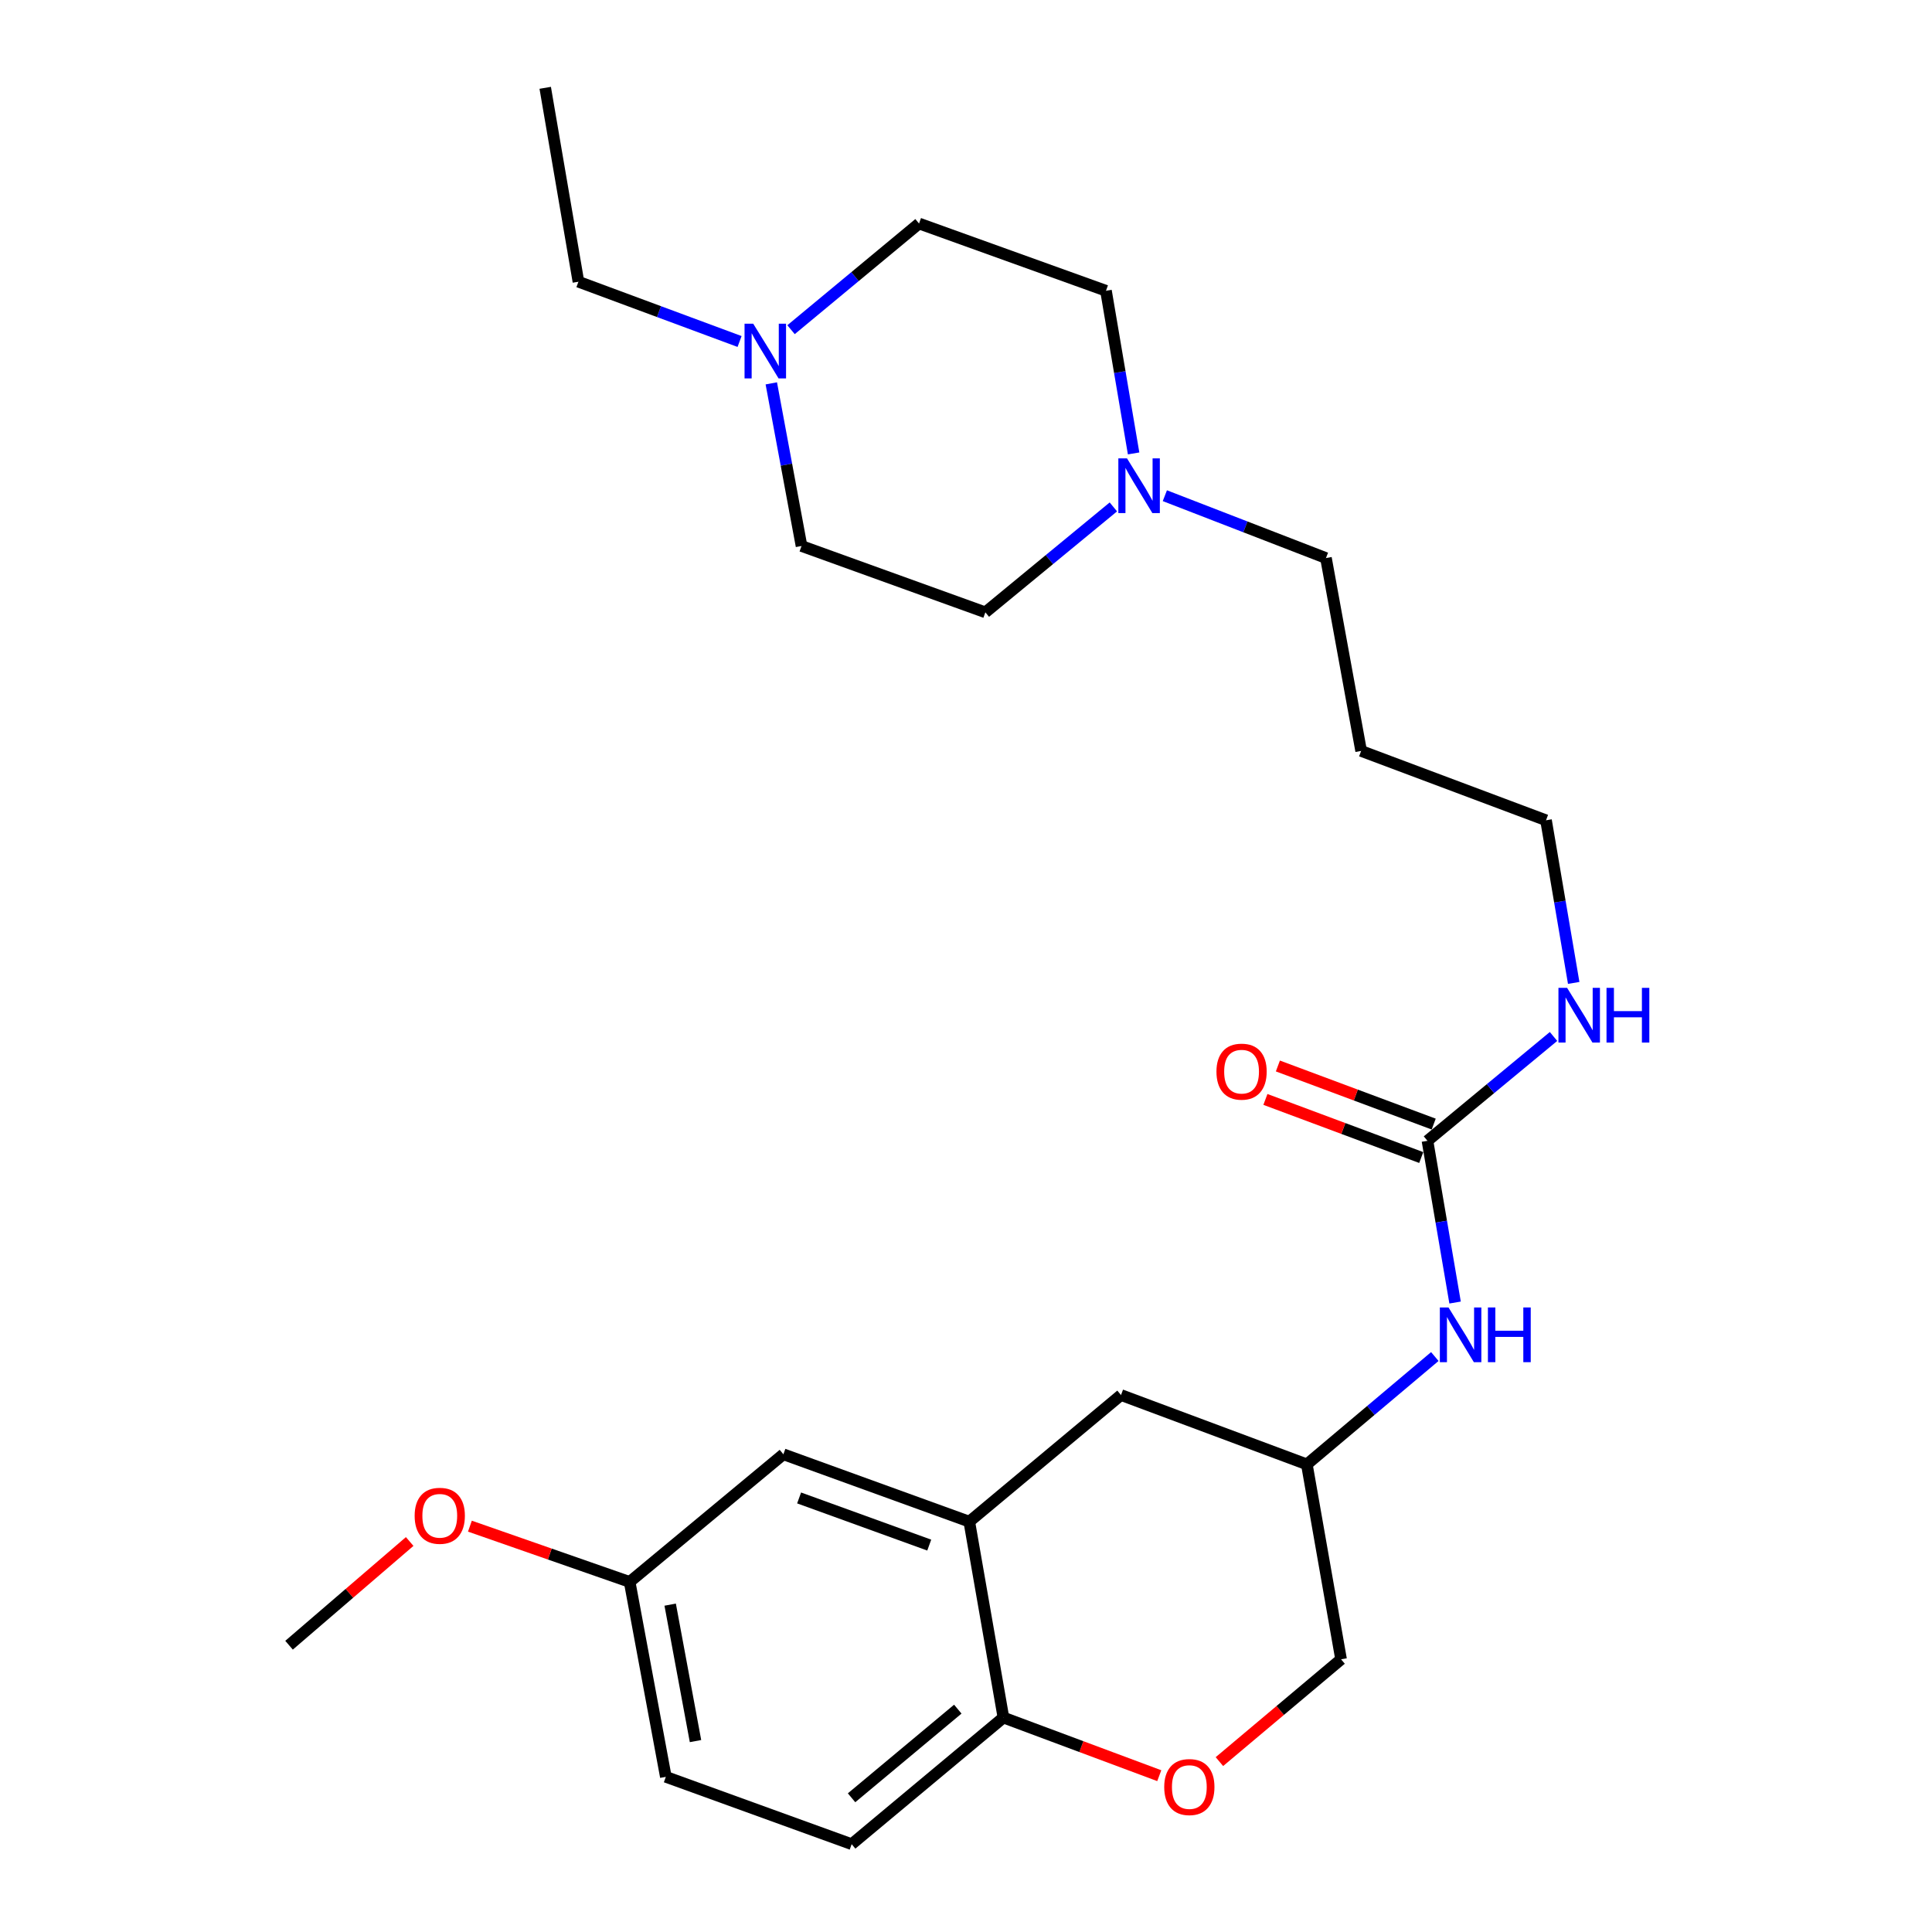 <?xml version='1.0' encoding='iso-8859-1'?>
<svg version='1.1' baseProfile='full'
              xmlns='http://www.w3.org/2000/svg'
                      xmlns:rdkit='http://www.rdkit.org/xml'
                      xmlns:xlink='http://www.w3.org/1999/xlink'
                  xml:space='preserve'
width='1000px' height='1000px' viewBox='0 0 1000 1000'>
<!-- END OF HEADER -->
<rect style='opacity:1.0;fill:#FFFFFF;stroke:none' width='1000' height='1000' x='0' y='0'> </rect>
<path class='bond-5' d='M 738.853,590.482 L 746.002,632.337' style='fill:none;fill-rule:evenodd;stroke:#000000;stroke-width:6px;stroke-linecap:butt;stroke-linejoin:miter;stroke-opacity:1' />
<path class='bond-5' d='M 746.002,632.337 L 753.15,674.192' style='fill:none;fill-rule:evenodd;stroke:#0000FF;stroke-width:6px;stroke-linecap:butt;stroke-linejoin:miter;stroke-opacity:1' />
<path class='bond-8' d='M 742.081,581.827 L 701.755,566.789' style='fill:none;fill-rule:evenodd;stroke:#000000;stroke-width:6px;stroke-linecap:butt;stroke-linejoin:miter;stroke-opacity:1' />
<path class='bond-8' d='M 701.755,566.789 L 661.429,551.752' style='fill:none;fill-rule:evenodd;stroke:#FF0000;stroke-width:6px;stroke-linecap:butt;stroke-linejoin:miter;stroke-opacity:1' />
<path class='bond-8' d='M 735.626,599.137 L 695.3,584.099' style='fill:none;fill-rule:evenodd;stroke:#000000;stroke-width:6px;stroke-linecap:butt;stroke-linejoin:miter;stroke-opacity:1' />
<path class='bond-8' d='M 695.3,584.099 L 654.974,569.061' style='fill:none;fill-rule:evenodd;stroke:#FF0000;stroke-width:6px;stroke-linecap:butt;stroke-linejoin:miter;stroke-opacity:1' />
<path class='bond-10' d='M 738.853,590.482 L 771.477,563.478' style='fill:none;fill-rule:evenodd;stroke:#000000;stroke-width:6px;stroke-linecap:butt;stroke-linejoin:miter;stroke-opacity:1' />
<path class='bond-10' d='M 771.477,563.478 L 804.1,536.474' style='fill:none;fill-rule:evenodd;stroke:#0000FF;stroke-width:6px;stroke-linecap:butt;stroke-linejoin:miter;stroke-opacity:1' />
<path class='bond-0' d='M 501.697,787.601 L 580.233,722.069' style='fill:none;fill-rule:evenodd;stroke:#000000;stroke-width:6px;stroke-linecap:butt;stroke-linejoin:miter;stroke-opacity:1' />
<path class='bond-7' d='M 501.697,787.601 L 405.478,752.736' style='fill:none;fill-rule:evenodd;stroke:#000000;stroke-width:6px;stroke-linecap:butt;stroke-linejoin:miter;stroke-opacity:1' />
<path class='bond-7' d='M 480.97,799.74 L 413.617,775.335' style='fill:none;fill-rule:evenodd;stroke:#000000;stroke-width:6px;stroke-linecap:butt;stroke-linejoin:miter;stroke-opacity:1' />
<path class='bond-26' d='M 501.697,787.601 L 519.371,889.003' style='fill:none;fill-rule:evenodd;stroke:#000000;stroke-width:6px;stroke-linecap:butt;stroke-linejoin:miter;stroke-opacity:1' />
<path class='bond-1' d='M 631.166,911.805 L 662.651,885.327' style='fill:none;fill-rule:evenodd;stroke:#FF0000;stroke-width:6px;stroke-linecap:butt;stroke-linejoin:miter;stroke-opacity:1' />
<path class='bond-1' d='M 662.651,885.327 L 694.136,858.85' style='fill:none;fill-rule:evenodd;stroke:#000000;stroke-width:6px;stroke-linecap:butt;stroke-linejoin:miter;stroke-opacity:1' />
<path class='bond-2' d='M 600.033,919.088 L 559.702,904.046' style='fill:none;fill-rule:evenodd;stroke:#FF0000;stroke-width:6px;stroke-linecap:butt;stroke-linejoin:miter;stroke-opacity:1' />
<path class='bond-2' d='M 559.702,904.046 L 519.371,889.003' style='fill:none;fill-rule:evenodd;stroke:#000000;stroke-width:6px;stroke-linecap:butt;stroke-linejoin:miter;stroke-opacity:1' />
<path class='bond-11' d='M 519.371,889.003 L 440.825,954.545' style='fill:none;fill-rule:evenodd;stroke:#000000;stroke-width:6px;stroke-linecap:butt;stroke-linejoin:miter;stroke-opacity:1' />
<path class='bond-11' d='M 495.753,884.65 L 440.771,930.53' style='fill:none;fill-rule:evenodd;stroke:#000000;stroke-width:6px;stroke-linecap:butt;stroke-linejoin:miter;stroke-opacity:1' />
<path class='bond-3' d='M 602.926,256.571 L 644.62,272.711' style='fill:none;fill-rule:evenodd;stroke:#0000FF;stroke-width:6px;stroke-linecap:butt;stroke-linejoin:miter;stroke-opacity:1' />
<path class='bond-3' d='M 644.62,272.711 L 686.315,288.851' style='fill:none;fill-rule:evenodd;stroke:#000000;stroke-width:6px;stroke-linecap:butt;stroke-linejoin:miter;stroke-opacity:1' />
<path class='bond-13' d='M 576.276,262.378 L 543.148,289.66' style='fill:none;fill-rule:evenodd;stroke:#0000FF;stroke-width:6px;stroke-linecap:butt;stroke-linejoin:miter;stroke-opacity:1' />
<path class='bond-13' d='M 543.148,289.66 L 510.021,316.942' style='fill:none;fill-rule:evenodd;stroke:#000000;stroke-width:6px;stroke-linecap:butt;stroke-linejoin:miter;stroke-opacity:1' />
<path class='bond-15' d='M 586.753,234.691 L 579.603,192.596' style='fill:none;fill-rule:evenodd;stroke:#0000FF;stroke-width:6px;stroke-linecap:butt;stroke-linejoin:miter;stroke-opacity:1' />
<path class='bond-15' d='M 579.603,192.596 L 572.453,150.5' style='fill:none;fill-rule:evenodd;stroke:#000000;stroke-width:6px;stroke-linecap:butt;stroke-linejoin:miter;stroke-opacity:1' />
<path class='bond-4' d='M 409.442,170.647 L 442.566,143.167' style='fill:none;fill-rule:evenodd;stroke:#0000FF;stroke-width:6px;stroke-linecap:butt;stroke-linejoin:miter;stroke-opacity:1' />
<path class='bond-4' d='M 442.566,143.167 L 475.69,115.687' style='fill:none;fill-rule:evenodd;stroke:#000000;stroke-width:6px;stroke-linecap:butt;stroke-linejoin:miter;stroke-opacity:1' />
<path class='bond-22' d='M 382.798,176.76 L 341.097,161.29' style='fill:none;fill-rule:evenodd;stroke:#0000FF;stroke-width:6px;stroke-linecap:butt;stroke-linejoin:miter;stroke-opacity:1' />
<path class='bond-22' d='M 341.097,161.29 L 299.395,145.82' style='fill:none;fill-rule:evenodd;stroke:#000000;stroke-width:6px;stroke-linecap:butt;stroke-linejoin:miter;stroke-opacity:1' />
<path class='bond-27' d='M 399.225,198.427 L 407.047,240.519' style='fill:none;fill-rule:evenodd;stroke:#0000FF;stroke-width:6px;stroke-linecap:butt;stroke-linejoin:miter;stroke-opacity:1' />
<path class='bond-27' d='M 407.047,240.519 L 414.869,282.611' style='fill:none;fill-rule:evenodd;stroke:#000000;stroke-width:6px;stroke-linecap:butt;stroke-linejoin:miter;stroke-opacity:1' />
<path class='bond-9' d='M 742.662,702.14 L 709.542,730.045' style='fill:none;fill-rule:evenodd;stroke:#0000FF;stroke-width:6px;stroke-linecap:butt;stroke-linejoin:miter;stroke-opacity:1' />
<path class='bond-9' d='M 709.542,730.045 L 676.421,757.95' style='fill:none;fill-rule:evenodd;stroke:#000000;stroke-width:6px;stroke-linecap:butt;stroke-linejoin:miter;stroke-opacity:1' />
<path class='bond-6' d='M 580.233,722.069 L 676.421,757.95' style='fill:none;fill-rule:evenodd;stroke:#000000;stroke-width:6px;stroke-linecap:butt;stroke-linejoin:miter;stroke-opacity:1' />
<path class='bond-17' d='M 405.478,752.736 L 325.905,818.802' style='fill:none;fill-rule:evenodd;stroke:#000000;stroke-width:6px;stroke-linecap:butt;stroke-linejoin:miter;stroke-opacity:1' />
<path class='bond-12' d='M 676.421,757.95 L 694.136,858.85' style='fill:none;fill-rule:evenodd;stroke:#000000;stroke-width:6px;stroke-linecap:butt;stroke-linejoin:miter;stroke-opacity:1' />
<path class='bond-23' d='M 814.544,508.755 L 807.381,466.665' style='fill:none;fill-rule:evenodd;stroke:#0000FF;stroke-width:6px;stroke-linecap:butt;stroke-linejoin:miter;stroke-opacity:1' />
<path class='bond-23' d='M 807.381,466.665 L 800.218,424.574' style='fill:none;fill-rule:evenodd;stroke:#000000;stroke-width:6px;stroke-linecap:butt;stroke-linejoin:miter;stroke-opacity:1' />
<path class='bond-18' d='M 440.825,954.545 L 344.636,919.691' style='fill:none;fill-rule:evenodd;stroke:#000000;stroke-width:6px;stroke-linecap:butt;stroke-linejoin:miter;stroke-opacity:1' />
<path class='bond-16' d='M 510.021,316.942 L 414.869,282.611' style='fill:none;fill-rule:evenodd;stroke:#000000;stroke-width:6px;stroke-linecap:butt;stroke-linejoin:miter;stroke-opacity:1' />
<path class='bond-14' d='M 475.69,115.687 L 572.453,150.5' style='fill:none;fill-rule:evenodd;stroke:#000000;stroke-width:6px;stroke-linecap:butt;stroke-linejoin:miter;stroke-opacity:1' />
<path class='bond-21' d='M 325.905,818.802 L 284.566,804.37' style='fill:none;fill-rule:evenodd;stroke:#000000;stroke-width:6px;stroke-linecap:butt;stroke-linejoin:miter;stroke-opacity:1' />
<path class='bond-21' d='M 284.566,804.37 L 243.226,789.938' style='fill:none;fill-rule:evenodd;stroke:#FF0000;stroke-width:6px;stroke-linecap:butt;stroke-linejoin:miter;stroke-opacity:1' />
<path class='bond-28' d='M 325.905,818.802 L 344.636,919.691' style='fill:none;fill-rule:evenodd;stroke:#000000;stroke-width:6px;stroke-linecap:butt;stroke-linejoin:miter;stroke-opacity:1' />
<path class='bond-28' d='M 346.879,830.563 L 359.99,901.185' style='fill:none;fill-rule:evenodd;stroke:#000000;stroke-width:6px;stroke-linecap:butt;stroke-linejoin:miter;stroke-opacity:1' />
<path class='bond-19' d='M 686.315,288.851 L 704.522,388.683' style='fill:none;fill-rule:evenodd;stroke:#000000;stroke-width:6px;stroke-linecap:butt;stroke-linejoin:miter;stroke-opacity:1' />
<path class='bond-20' d='M 704.522,388.683 L 800.218,424.574' style='fill:none;fill-rule:evenodd;stroke:#000000;stroke-width:6px;stroke-linecap:butt;stroke-linejoin:miter;stroke-opacity:1' />
<path class='bond-24' d='M 212.051,797.879 L 180.831,824.721' style='fill:none;fill-rule:evenodd;stroke:#FF0000;stroke-width:6px;stroke-linecap:butt;stroke-linejoin:miter;stroke-opacity:1' />
<path class='bond-24' d='M 180.831,824.721 L 149.611,851.562' style='fill:none;fill-rule:evenodd;stroke:#000000;stroke-width:6px;stroke-linecap:butt;stroke-linejoin:miter;stroke-opacity:1' />
<path class='bond-25' d='M 299.395,145.82 L 282.204,45.455' style='fill:none;fill-rule:evenodd;stroke:#000000;stroke-width:6px;stroke-linecap:butt;stroke-linejoin:miter;stroke-opacity:1' />
<path  class='atom-2' d='M 602.6 924.974
Q 602.6 918.174, 605.96 914.374
Q 609.32 910.574, 615.6 910.574
Q 621.88 910.574, 625.24 914.374
Q 628.6 918.174, 628.6 924.974
Q 628.6 931.854, 625.2 935.774
Q 621.8 939.654, 615.6 939.654
Q 609.36 939.654, 605.96 935.774
Q 602.6 931.894, 602.6 924.974
M 615.6 936.454
Q 619.92 936.454, 622.24 933.574
Q 624.6 930.654, 624.6 924.974
Q 624.6 919.414, 622.24 916.614
Q 619.92 913.774, 615.6 913.774
Q 611.28 913.774, 608.92 916.574
Q 606.6 919.374, 606.6 924.974
Q 606.6 930.694, 608.92 933.574
Q 611.28 936.454, 615.6 936.454
' fill='#FF0000'/>
<path  class='atom-4' d='M 583.333 237.25
L 592.613 252.25
Q 593.533 253.73, 595.013 256.41
Q 596.493 259.09, 596.573 259.25
L 596.573 237.25
L 600.333 237.25
L 600.333 265.57
L 596.453 265.57
L 586.493 249.17
Q 585.333 247.25, 584.093 245.05
Q 582.893 242.85, 582.533 242.17
L 582.533 265.57
L 578.853 265.57
L 578.853 237.25
L 583.333 237.25
' fill='#0000FF'/>
<path  class='atom-5' d='M 389.857 167.541
L 399.137 182.541
Q 400.057 184.021, 401.537 186.701
Q 403.017 189.381, 403.097 189.541
L 403.097 167.541
L 406.857 167.541
L 406.857 195.861
L 402.977 195.861
L 393.017 179.461
Q 391.857 177.541, 390.617 175.341
Q 389.417 173.141, 389.057 172.461
L 389.057 195.861
L 385.377 195.861
L 385.377 167.541
L 389.857 167.541
' fill='#0000FF'/>
<path  class='atom-6' d='M 749.744 676.739
L 759.024 691.739
Q 759.944 693.219, 761.424 695.899
Q 762.904 698.579, 762.984 698.739
L 762.984 676.739
L 766.744 676.739
L 766.744 705.059
L 762.864 705.059
L 752.904 688.659
Q 751.744 686.739, 750.504 684.539
Q 749.304 682.339, 748.944 681.659
L 748.944 705.059
L 745.264 705.059
L 745.264 676.739
L 749.744 676.739
' fill='#0000FF'/>
<path  class='atom-6' d='M 770.144 676.739
L 773.984 676.739
L 773.984 688.779
L 788.464 688.779
L 788.464 676.739
L 792.304 676.739
L 792.304 705.059
L 788.464 705.059
L 788.464 691.979
L 773.984 691.979
L 773.984 705.059
L 770.144 705.059
L 770.144 676.739
' fill='#0000FF'/>
<path  class='atom-9' d='M 629.634 554.681
Q 629.634 547.881, 632.994 544.081
Q 636.354 540.281, 642.634 540.281
Q 648.914 540.281, 652.274 544.081
Q 655.634 547.881, 655.634 554.681
Q 655.634 561.561, 652.234 565.481
Q 648.834 569.361, 642.634 569.361
Q 636.394 569.361, 632.994 565.481
Q 629.634 561.601, 629.634 554.681
M 642.634 566.161
Q 646.954 566.161, 649.274 563.281
Q 651.634 560.361, 651.634 554.681
Q 651.634 549.121, 649.274 546.321
Q 646.954 543.481, 642.634 543.481
Q 638.314 543.481, 635.954 546.281
Q 633.634 549.081, 633.634 554.681
Q 633.634 560.401, 635.954 563.281
Q 638.314 566.161, 642.634 566.161
' fill='#FF0000'/>
<path  class='atom-11' d='M 811.129 511.314
L 820.409 526.314
Q 821.329 527.794, 822.809 530.474
Q 824.289 533.154, 824.369 533.314
L 824.369 511.314
L 828.129 511.314
L 828.129 539.634
L 824.249 539.634
L 814.289 523.234
Q 813.129 521.314, 811.889 519.114
Q 810.689 516.914, 810.329 516.234
L 810.329 539.634
L 806.649 539.634
L 806.649 511.314
L 811.129 511.314
' fill='#0000FF'/>
<path  class='atom-11' d='M 831.529 511.314
L 835.369 511.314
L 835.369 523.354
L 849.849 523.354
L 849.849 511.314
L 853.689 511.314
L 853.689 539.634
L 849.849 539.634
L 849.849 526.554
L 835.369 526.554
L 835.369 539.634
L 831.529 539.634
L 831.529 511.314
' fill='#0000FF'/>
<path  class='atom-22' d='M 214.623 784.571
Q 214.623 777.771, 217.983 773.971
Q 221.343 770.171, 227.623 770.171
Q 233.903 770.171, 237.263 773.971
Q 240.623 777.771, 240.623 784.571
Q 240.623 791.451, 237.223 795.371
Q 233.823 799.251, 227.623 799.251
Q 221.383 799.251, 217.983 795.371
Q 214.623 791.491, 214.623 784.571
M 227.623 796.051
Q 231.943 796.051, 234.263 793.171
Q 236.623 790.251, 236.623 784.571
Q 236.623 779.011, 234.263 776.211
Q 231.943 773.371, 227.623 773.371
Q 223.303 773.371, 220.943 776.171
Q 218.623 778.971, 218.623 784.571
Q 218.623 790.291, 220.943 793.171
Q 223.303 796.051, 227.623 796.051
' fill='#FF0000'/>
</svg>
